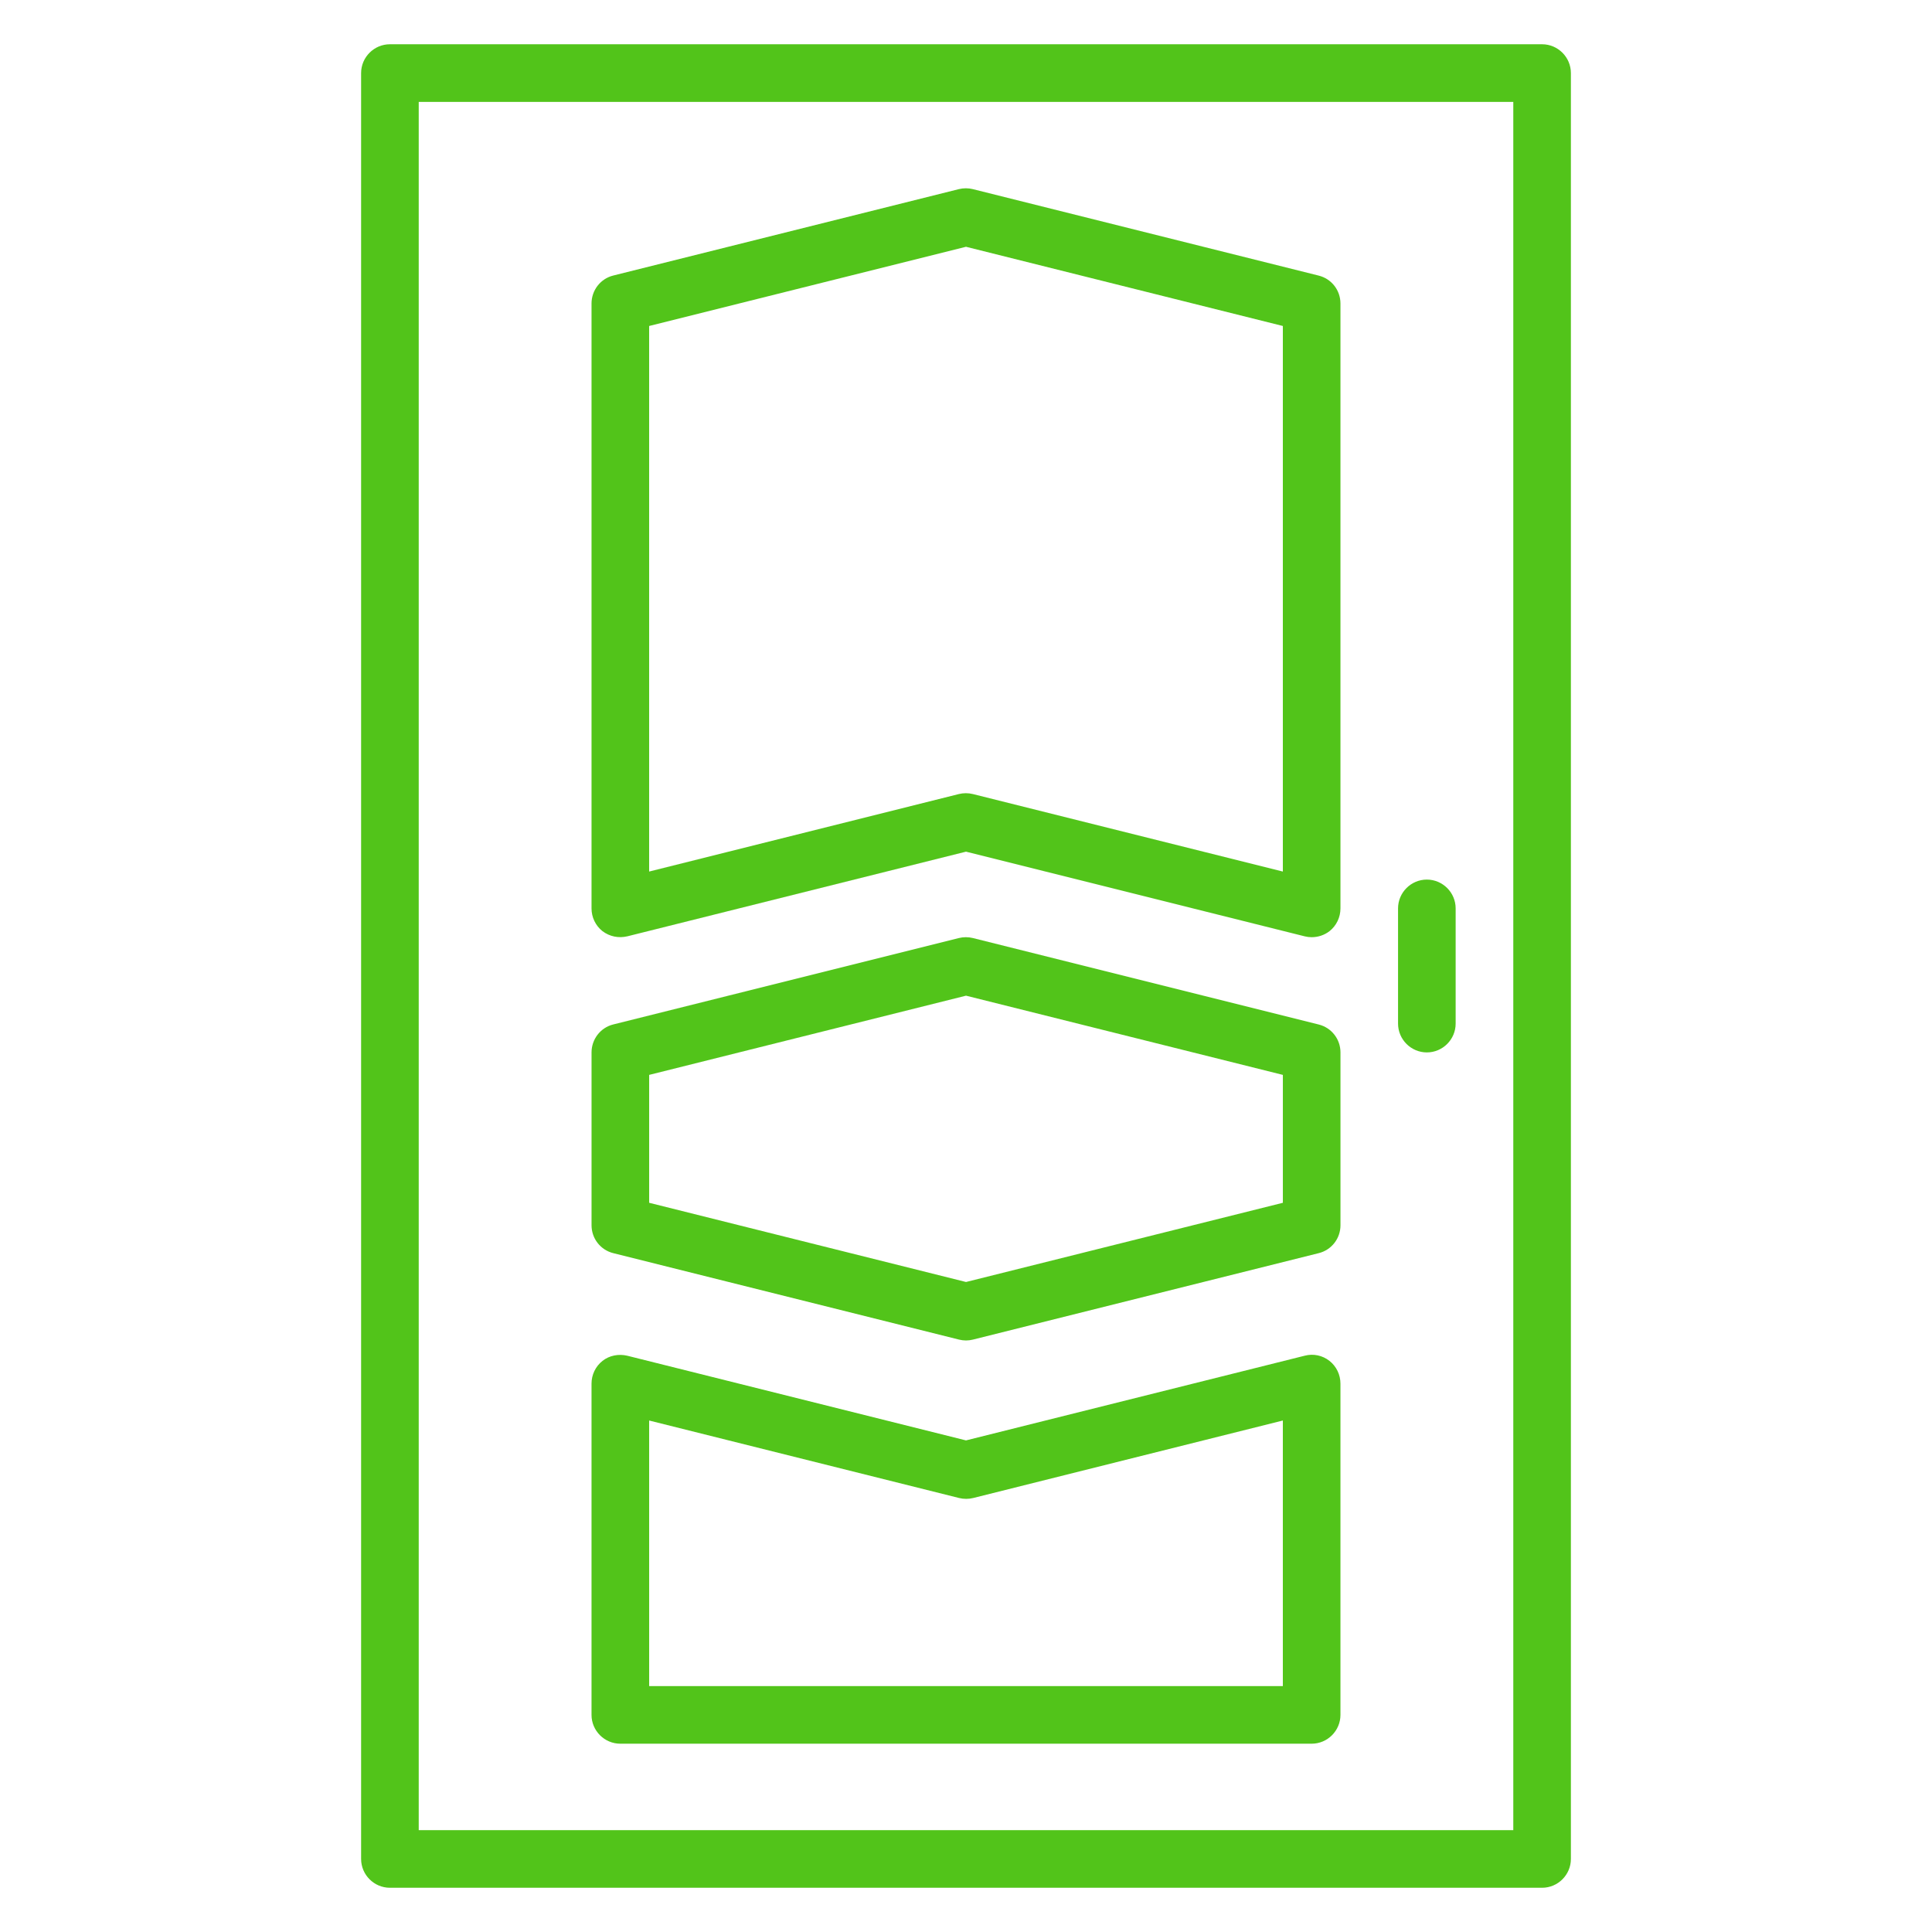 <svg width="800" height="800" viewBox="0 0 800 800" fill="none" xmlns="http://www.w3.org/2000/svg">
<path d="M638.547 18.328H161.453C154.892 18.328 149.527 23.693 149.527 30.254V769.754C149.527 776.316 154.892 781.681 161.453 781.681H638.547C645.108 781.681 650.473 776.316 650.473 769.754V30.254C650.473 23.699 645.108 18.328 638.547 18.328ZM626.621 757.828H173.386V42.188H626.621V757.828Z" fill="#52C41A"/>
<path d="M259.734 387.719L400 352.655L540.266 387.719C541.218 387.957 542.17 388.073 543.128 388.073C545.753 388.073 548.377 387.237 550.526 385.57C553.382 383.306 555.054 379.845 555.054 376.146V125.678C555.054 120.191 551.356 115.418 545.991 114.106L402.863 78.321C400.952 77.845 398.926 77.845 397.015 78.321L253.887 114.106C248.638 115.418 244.939 120.191 244.939 125.678V376.146C244.939 379.845 246.612 383.306 249.474 385.57C252.459 387.828 256.151 388.549 259.734 387.713L259.734 387.719ZM268.798 134.984L400 102.184L531.201 134.984V360.891L402.862 328.805C400.952 328.329 398.926 328.329 397.015 328.805L268.798 360.891L268.798 134.984Z" fill="#52C41A"/>
<path d="M254.016 518.922L397.144 554.706C398.096 554.938 399.048 555.06 400.006 555.06C400.959 555.06 401.917 554.938 402.869 554.7L545.997 518.916C551.362 517.61 555.061 512.837 555.061 507.35V435.786C555.061 430.299 551.362 425.526 545.997 424.213L402.869 388.429C400.958 387.953 398.932 387.953 397.022 388.429L253.894 424.213C248.645 425.532 244.946 430.299 244.946 435.786V507.35C244.946 512.837 248.645 517.61 254.016 518.922ZM268.805 445.087L400.006 412.288L531.208 445.087V498.048L400.006 530.848L268.805 498.048V445.087Z" fill="#52C41A"/>
<path d="M256.875 722.031H543.125C549.686 722.031 555.051 716.666 555.051 710.105V572.941C555.051 569.242 553.379 565.782 550.516 563.517C547.654 561.253 543.839 560.417 540.256 561.369L399.997 596.439L259.731 561.375C256.155 560.539 252.334 561.253 249.471 563.523C246.609 565.788 244.937 569.243 244.937 572.941V710.105C244.937 716.666 250.308 722.031 256.869 722.031L256.875 722.031ZM268.801 588.206L397.14 620.292C399.051 620.768 401.077 620.768 402.987 620.292L531.198 588.206V698.18H268.808L268.801 588.206Z" fill="#52C41A"/>
<path d="M590.828 435.781C597.389 435.781 602.754 430.416 602.754 423.855V376.144C602.754 369.583 597.389 364.218 590.828 364.218C584.267 364.218 578.902 369.583 578.902 376.144V423.855C578.902 430.416 584.273 435.781 590.828 435.781Z" fill="#52C41A"/>
</svg>

